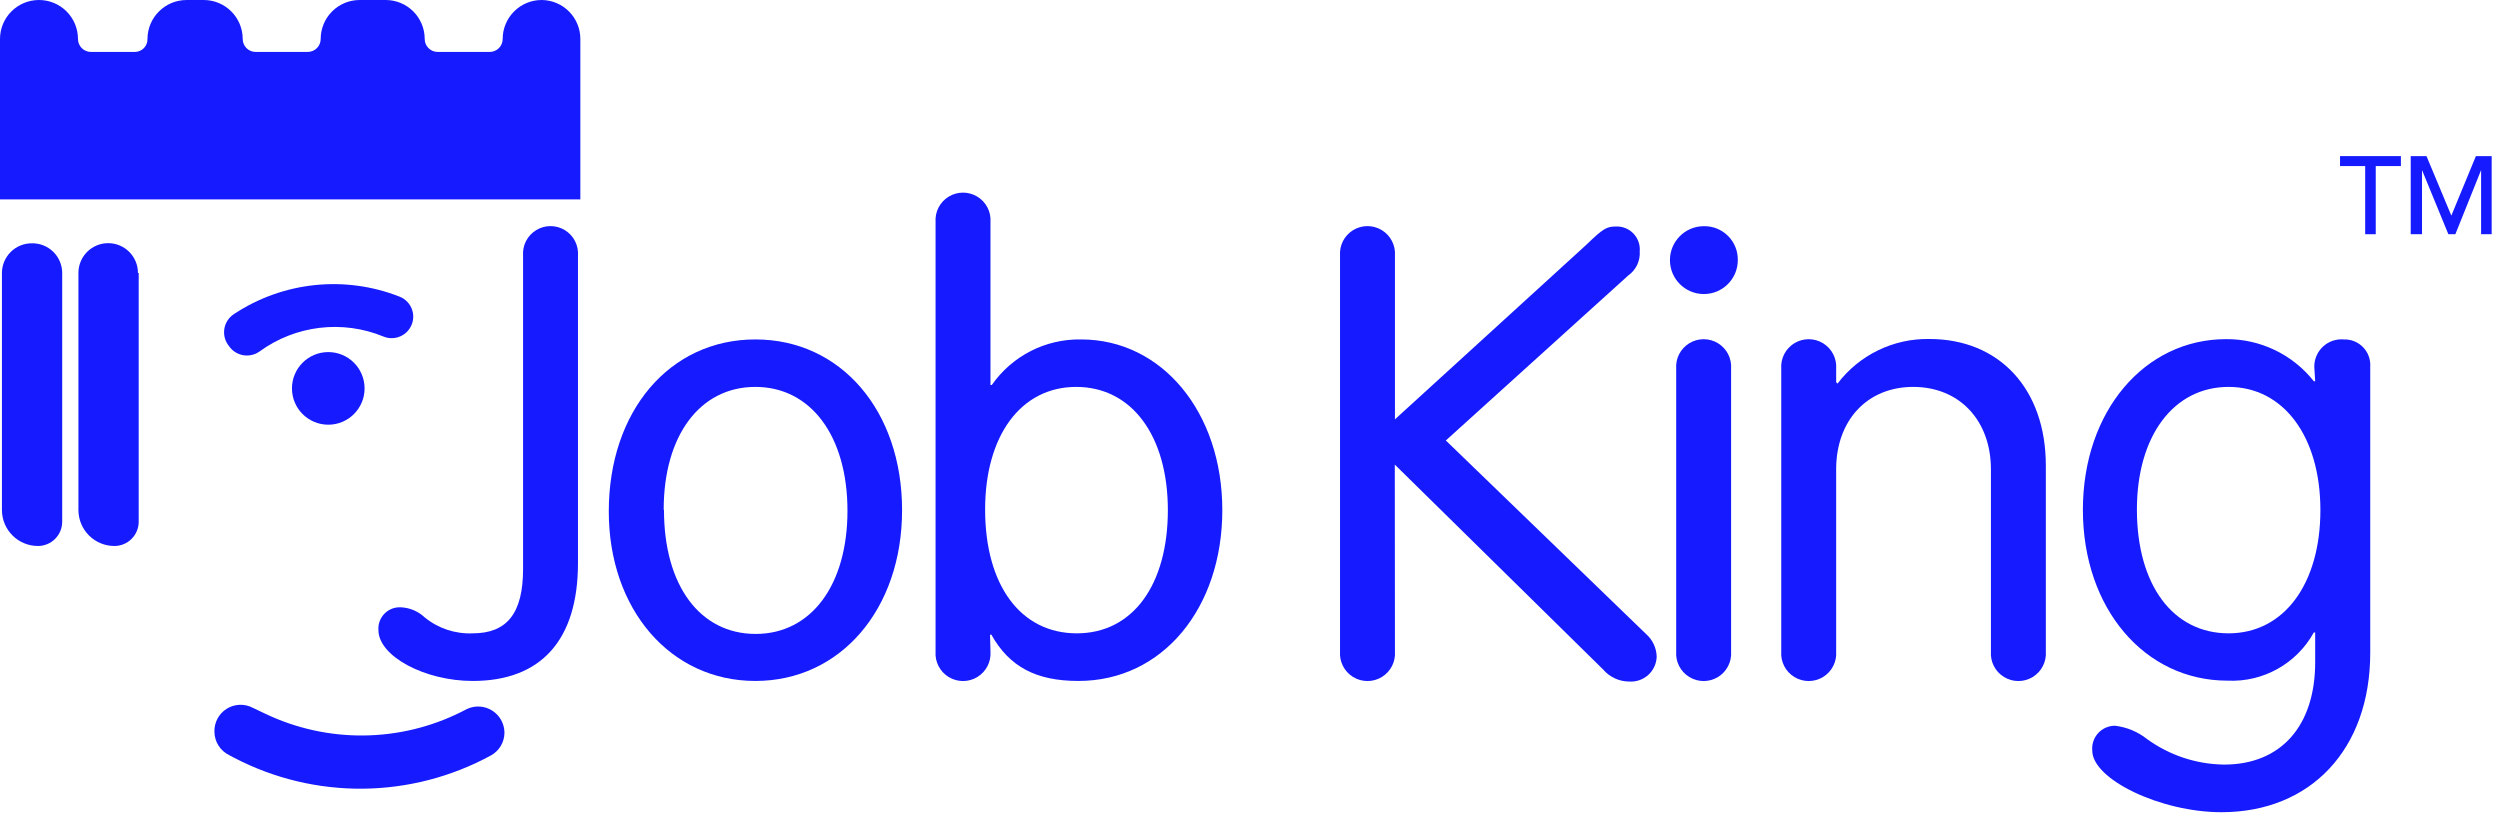 <?xml version="1.0" encoding="UTF-8" standalone="no"?>
<svg width="168px" height="55px" viewBox="0 0 168 55" version="1.1" xmlns="http://www.w3.org/2000/svg" xmlns:xlink="http://www.w3.org/1999/xlink">
    <!-- Generator: Sketch 47.1 (45422) - http://www.bohemiancoding.com/sketch -->
    <title>Asset 1</title>
    <desc>Created with Sketch.</desc>
    <defs></defs>
    <g id="Page-1" stroke="none" stroke-width="1" fill="none" fill-rule="evenodd">
        <g id="Asset-1" fill-rule="nonzero" fill="#161BFF">
            <path d="M35.15,17.18 C35.099,16.488 35.439,15.826 36.031,15.465 C36.623,15.104 37.367,15.104 37.959,15.465 C38.551,15.826 38.891,16.488 38.84,17.18 L38.84,37.84 C38.84,43.01 36.36,45.76 31.77,45.76 C28.53,45.76 25.43,44.09 25.43,42.34 C25.401,41.935 25.546,41.537 25.829,41.245 C26.111,40.953 26.504,40.795 26.91,40.81 C27.514,40.829 28.09,41.067 28.53,41.48 C29.44,42.228 30.594,42.612 31.77,42.56 C34.07,42.56 35.15,41.21 35.15,38.24 L35.15,17.18 Z" id="Shape"></path>
            <path d="M60.62,34.28 C60.62,40.94 56.48,45.76 50.76,45.76 C45.04,45.76 40.91,40.94 40.91,34.37 C40.91,27.62 45,22.81 50.76,22.81 C56.52,22.81 60.62,27.62 60.62,34.28 Z M44.62,34.28 C44.62,39.36 47.05,42.6 50.78,42.6 C54.51,42.6 56.95,39.32 56.95,34.32 C56.95,29.32 54.5,26 50.76,26 C47.02,26 44.6,29.29 44.6,34.24 L44.62,34.28 Z" id="Shape"></path>
            <path d="M66.56,43.78 C66.611,44.472 66.271,45.134 65.679,45.495 C65.087,45.856 64.343,45.856 63.751,45.495 C63.159,45.134 62.819,44.472 62.87,43.78 L62.87,14.93 C62.819,14.238 63.159,13.576 63.751,13.215 C64.343,12.854 65.087,12.854 65.679,13.215 C66.271,13.576 66.611,14.238 66.56,14.93 L66.56,25.87 L66.65,25.87 C68.015,23.914 70.265,22.767 72.65,22.81 C78.09,22.81 82.14,27.71 82.14,34.28 C82.14,40.85 78.14,45.76 72.47,45.76 C69.63,45.76 67.83,44.81 66.62,42.65 L66.53,42.65 L66.56,43.78 Z M66.2,34.24 C66.2,39.32 68.58,42.56 72.36,42.56 C76.14,42.56 78.48,39.28 78.48,34.28 C78.48,29.28 76.05,26 72.32,26 C68.59,26 66.2,29.29 66.2,34.24 Z" id="Shape"></path>
            <path d="M93.74,43.78 C93.791,44.472 93.451,45.134 92.859,45.495 C92.267,45.856 91.523,45.856 90.931,45.495 C90.339,45.134 89.999,44.472 90.05,43.78 L90.05,17.18 C89.999,16.488 90.339,15.826 90.931,15.465 C91.523,15.104 92.267,15.104 92.859,15.465 C93.451,15.826 93.791,16.488 93.74,17.18 L93.74,28.18 L106.61,16.44 C107.73,15.36 107.96,15.22 108.61,15.22 C109.049,15.207 109.472,15.382 109.774,15.701 C110.076,16.02 110.227,16.452 110.19,16.89 C110.234,17.527 109.942,18.141 109.42,18.51 L97.16,29.6 L110.61,42.6 C111.053,42.987 111.314,43.542 111.33,44.13 C111.315,44.598 111.11,45.04 110.764,45.355 C110.417,45.669 109.957,45.83 109.49,45.8 C108.813,45.801 108.17,45.505 107.73,44.99 L93.73,31.22 L93.74,43.78 Z" id="Shape"></path>
            <path d="M116.78,17.5 C116.769,18.754 115.747,19.764 114.493,19.76 C113.239,19.756 112.224,18.741 112.22,17.487 C112.216,16.233 113.226,15.211 114.48,15.2 C115.095,15.183 115.69,15.42 116.125,15.855 C116.56,16.29 116.797,16.885 116.78,17.5 L116.78,17.5 Z M116.33,43.78 C116.381,44.472 116.041,45.134 115.449,45.495 C114.857,45.856 114.113,45.856 113.521,45.495 C112.929,45.134 112.589,44.472 112.64,43.78 L112.64,24.78 C112.589,24.088 112.929,23.426 113.521,23.065 C114.113,22.704 114.857,22.704 115.449,23.065 C116.041,23.426 116.381,24.088 116.33,24.78 L116.33,43.78 Z" id="Shape"></path>
            <path d="M123.48,25.78 C124.941,23.853 127.233,22.739 129.65,22.78 C134.37,22.78 137.48,26.15 137.48,31.28 L137.48,43.78 C137.531,44.472 137.191,45.134 136.599,45.495 C136.007,45.856 135.263,45.856 134.671,45.495 C134.079,45.134 133.739,44.472 133.79,43.78 L133.79,31.54 C133.79,28.25 131.67,26 128.57,26 C125.47,26 123.39,28.25 123.39,31.54 L123.39,43.78 C123.441,44.472 123.101,45.134 122.509,45.495 C121.917,45.856 121.173,45.856 120.581,45.495 C119.989,45.134 119.649,44.472 119.7,43.78 L119.7,24.78 C119.649,24.088 119.989,23.426 120.581,23.065 C121.173,22.704 121.917,22.704 122.509,23.065 C123.101,23.426 123.441,24.088 123.39,24.78 L123.39,25.68 L123.48,25.78 Z" id="Shape"></path>
            <path d="M155.52,24.65 C155.515,24.132 155.73,23.636 156.111,23.285 C156.492,22.935 157.004,22.762 157.52,22.81 C158.005,22.798 158.472,22.99 158.807,23.341 C159.142,23.691 159.314,24.166 159.28,24.65 L159.28,43.87 C159.28,50.35 155.28,54.58 149.28,54.58 C145.19,54.58 140.6,52.37 140.6,50.44 C140.561,50.011 140.704,49.584 140.995,49.266 C141.287,48.948 141.699,48.768 142.13,48.77 C142.92,48.863 143.668,49.175 144.29,49.67 C145.795,50.76 147.601,51.358 149.46,51.38 C153.29,51.38 155.58,48.77 155.58,44.5 L155.58,42.5 L155.49,42.5 C154.333,44.598 152.083,45.855 149.69,45.74 C144.11,45.74 139.97,40.88 139.97,34.26 C139.97,27.64 144.11,22.79 149.6,22.79 C151.894,22.776 154.067,23.82 155.49,25.62 L155.58,25.62 L155.52,24.65 Z M143.6,34.24 C143.6,39.32 146.03,42.56 149.76,42.56 C153.49,42.56 155.93,39.23 155.93,34.28 C155.93,29.33 153.45,26 149.76,26 C146.07,26 143.6,29.29 143.6,34.24 Z" id="Shape"></path>
            <circle id="Oval" cx="22.06" cy="26.1" r="2.44"></circle>
            <path d="M15.73,21.1 C19.023,18.926 23.167,18.49 26.84,19.93 C27.261,20.089 27.583,20.437 27.711,20.869 C27.839,21.301 27.757,21.767 27.49,22.13 L27.49,22.13 C27.101,22.668 26.395,22.87 25.78,22.62 C23.015,21.479 19.856,21.857 17.44,23.62 C17.121,23.847 16.725,23.937 16.34,23.869 C15.954,23.802 15.612,23.582 15.39,23.26 L15.31,23.15 C15.088,22.824 15.008,22.422 15.087,22.036 C15.166,21.65 15.398,21.313 15.73,21.1 L15.73,21.1 Z" id="Shape"></path>
            <path d="M-0.88,24.49 L15.84,24.49 C16.74,24.49 17.47,25.22 17.47,26.12 L17.47,26.12 C17.47,27.457 16.387,28.54 15.05,28.54 L-0.88,28.54 C-1.985,28.54 -2.88,27.645 -2.88,26.54 L-2.88,26.54 C-2.88,25.435 -1.985,24.54 -0.88,24.54 L-0.88,24.49 Z" id="Shape" transform="translate(7.295, 26.515) rotate(90) translate(-7.295, -26.515) "></path>
            <path d="M-6.015,24.495 L10.695,24.495 C11.596,24.495 12.325,25.224 12.325,26.125 L12.325,26.125 C12.325,27.461 11.242,28.545 9.905,28.545 L-6.015,28.545 C-7.119,28.545 -8.015,27.649 -8.015,26.545 L-8.015,26.545 C-8.028,26.006 -7.823,25.484 -7.447,25.098 C-7.07,24.712 -6.554,24.495 -6.015,24.495 Z" id="Shape" transform="translate(2.155, 26.52) rotate(90) translate(-2.155, -26.52) "></path>
            <path d="M33.9,49.22 L33.9,49.22 C33.904,49.859 33.559,50.45 33,50.76 L33,50.76 C27.63,53.69 21.153,53.75 15.73,50.92 L15.41,50.75 C14.808,50.462 14.42,49.858 14.41,49.19 L14.41,49.19 C14.385,48.559 14.7,47.964 15.235,47.629 C15.77,47.294 16.444,47.272 17,47.57 L17.8,47.95 C21.981,49.955 26.853,49.915 31,47.84 L31.39,47.64 C31.934,47.39 32.567,47.431 33.073,47.75 C33.58,48.069 33.891,48.622 33.9,49.22 L33.9,49.22 Z" id="Shape"></path>
            <path d="M39,13.4 L0,13.4 L0,2.62 C-1.77204683e-16,1.173 1.173,2.65807024e-16 2.62,0 L2.62,0 C3.315,-1.11743169e-16 3.981,0.276 4.473,0.767 C4.964,1.259 5.24,1.925 5.24,2.62 L5.24,2.62 C5.24,2.852 5.333,3.075 5.498,3.239 C5.664,3.402 5.888,3.493 6.12,3.49 L9.06,3.49 C9.287,3.49 9.505,3.399 9.665,3.238 C9.824,3.076 9.913,2.857 9.91,2.63 L9.91,2.63 C9.91,1.177 11.087,2.66821555e-16 12.54,0 L13.69,0 C15.137,8.86023414e-17 16.31,1.173 16.31,2.62 L16.31,2.62 C16.31,3.1 16.7,3.49 17.18,3.49 L20.68,3.49 C20.911,3.49 21.132,3.398 21.295,3.235 C21.458,3.072 21.55,2.851 21.55,2.62 L21.55,2.62 C21.55,1.925 21.826,1.259 22.317,0.767 C22.809,0.276 23.475,-2.51121256e-15 24.17,0 L25.92,0 C27.367,8.86023414e-17 28.54,1.173 28.54,2.62 L28.54,2.62 C28.54,3.1 28.93,3.49 29.41,3.49 L32.91,3.49 C33.39,3.49 33.78,3.1 33.78,2.62 L33.78,2.62 C33.78,1.925 34.056,1.259 34.547,0.767 C35.039,0.276 35.705,-2.51121256e-15 36.4,0 L36.4,0 C37.839,0.011 39,1.181 39,2.62 L39,13.4 Z" id="Shape"></path>
            <polygon id="Shape" points="158.94 11.16 157.25 11.16 157.25 10.49 161.34 10.49 161.34 11.16 159.65 11.16 159.65 15.74 158.94 15.74"></polygon>
            <polygon id="Shape" points="162 10.49 163.06 10.49 164.73 14.49 164.73 14.49 166.38 10.49 167.44 10.49 167.44 15.74 166.73 15.74 166.73 11.43 166.73 11.43 165 15.74 164.53 15.74 162.76 11.43 162.76 11.43 162.76 15.74 162 15.74"></polygon>
        </g>
    </g>
</svg>